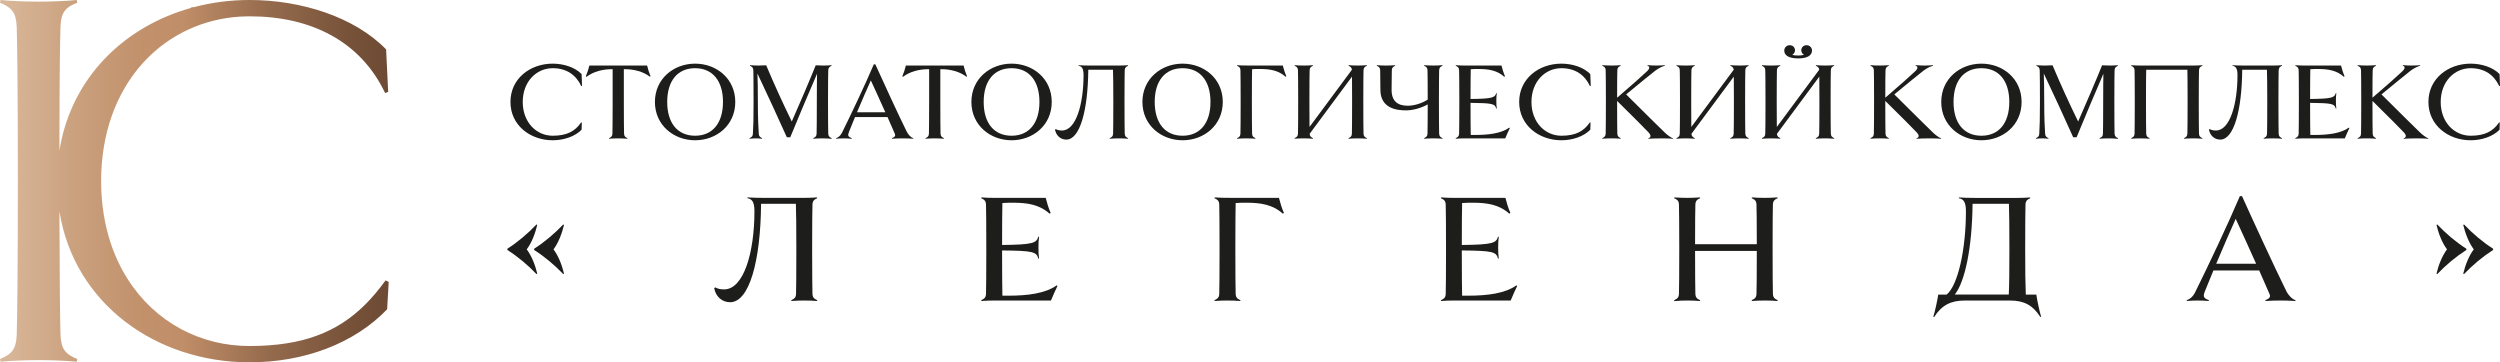 <?xml version="1.0" encoding="UTF-8"?> <svg xmlns="http://www.w3.org/2000/svg" width="207" height="30" viewBox="0 0 207 30" fill="none"> <g clip-path="url(#clip0_14_2)"> <path d="M31.926 23.216C29.8 26.164 27.371 27.867 23.7 28.434C22.773 28.578 21.767 28.65 20.665 28.65C19.677 28.65 18.714 28.535 17.79 28.315C13.834 27.359 10.581 24.433 9.154 20.095C8.673 18.631 8.398 17.003 8.377 15.235C8.373 15.155 8.373 15.079 8.373 15C8.373 13.015 8.688 11.204 9.255 9.595C9.551 8.761 9.911 7.982 10.335 7.261C11.716 4.908 13.738 3.183 16.11 2.224C17.454 1.679 18.91 1.379 20.43 1.355C20.509 1.351 20.587 1.351 20.666 1.351C25.782 1.351 29.861 3.437 31.885 7.699L32.141 7.612L31.97 4.09C29.348 1.393 24.921 0 20.665 0C19.063 0 17.505 0.205 16.028 0.599C15.971 0.596 15.91 0.592 15.852 0.588L15.841 0.649C10.544 2.125 6.325 6.033 5.09 11.575C5.024 11.872 4.968 12.174 4.919 12.48C4.919 12.166 4.92 11.856 4.922 11.555C4.926 6.489 4.967 3.353 5.008 2.216C5.053 1.041 5.413 0.589 6.397 0.225L6.352 0C5.503 0.09 4.203 0.136 3.219 0.136C2.235 0.136 0.939 0.09 0.045 0L0 0.225C0.984 0.635 1.341 1.039 1.385 2.265C1.43 3.575 1.478 7.92 1.478 14.977C1.478 22.034 1.43 26.334 1.385 27.693C1.341 28.913 0.984 29.319 0 29.729L0.045 29.953C0.939 29.863 2.19 29.818 3.219 29.818C4.248 29.818 5.503 29.863 6.352 29.953L6.397 29.729C5.413 29.319 5.053 28.914 5.008 27.693C4.971 26.532 4.934 23.205 4.922 17.898C4.922 17.772 4.922 17.642 4.922 17.514C6.149 25.16 12.932 29.999 20.666 29.999C25.264 29.999 29.391 28.39 32.055 25.608L32.184 23.346L31.927 23.216H31.926Z" fill="url(#paint0_linear_14_2)"></path> <path d="M42.265 8.442C42.265 6.511 43.892 5.27 45.764 5.27C46.664 5.27 47.601 5.565 48.156 6.135L48.192 7.109L48.128 7.128C47.701 6.218 46.927 5.647 45.764 5.647C44.411 5.647 43.283 6.76 43.283 8.442C43.283 10.125 44.41 11.238 45.764 11.238C46.929 11.238 47.61 10.879 48.119 10.134L48.174 10.153L48.156 10.741C47.601 11.311 46.665 11.614 45.764 11.614C43.892 11.614 42.265 10.363 42.265 8.442Z" fill="#1D1D1B"></path> <path d="M53.818 6.355C53.227 5.905 52.454 5.73 51.754 5.73H51.654V8.442C51.654 9.867 51.664 10.768 51.672 11.063C51.682 11.284 51.772 11.357 51.954 11.439L51.944 11.486C51.726 11.467 51.417 11.458 51.19 11.458C50.962 11.458 50.663 11.466 50.435 11.486L50.427 11.439C50.618 11.348 50.7 11.283 50.709 11.063C50.718 10.768 50.727 9.867 50.727 8.442V5.73H50.636C49.936 5.73 49.146 5.913 48.554 6.365L48.508 6.318C48.609 6.088 48.754 5.647 48.8 5.427H53.581C53.627 5.648 53.762 6.08 53.862 6.31L53.816 6.356L53.818 6.355Z" fill="#1D1D1B"></path> <path d="M57.554 11.614C55.782 11.614 54.227 10.363 54.227 8.442C54.227 6.521 55.782 5.27 57.554 5.27C59.326 5.27 60.881 6.511 60.881 8.442C60.881 10.373 59.326 11.614 57.554 11.614ZM57.554 5.647C56.1 5.647 55.245 6.695 55.245 8.442C55.245 10.19 56.1 11.238 57.554 11.238C59.008 11.238 59.863 10.18 59.863 8.442C59.863 6.705 59.008 5.647 57.554 5.647Z" fill="#1D1D1B"></path> <path d="M68.861 11.439L68.852 11.494C68.634 11.466 68.325 11.458 68.097 11.458C67.87 11.458 67.57 11.466 67.343 11.486L67.333 11.439C67.524 11.348 67.607 11.293 67.615 11.063C67.625 10.768 67.633 9.877 67.633 8.442C67.633 7.283 67.642 6.538 67.651 6.107C66.825 8.019 66.26 9.362 65.433 11.366H65.151C64.624 10.17 63.306 7.329 62.716 6.088C62.734 6.631 62.752 7.256 62.752 8.442C62.752 9.775 62.788 10.465 62.825 11.063C62.834 11.284 62.933 11.357 63.106 11.439L63.096 11.486C62.924 11.467 62.742 11.458 62.596 11.458C62.459 11.458 62.287 11.466 62.069 11.486L62.059 11.439C62.25 11.348 62.333 11.283 62.341 11.063C62.377 10.465 62.395 9.867 62.395 8.442C62.395 7.018 62.386 6.115 62.377 5.822C62.368 5.6 62.287 5.537 62.096 5.445L62.105 5.399C62.333 5.417 62.624 5.427 62.815 5.427C63.034 5.427 63.352 5.418 63.442 5.408C64.096 6.963 64.834 8.58 65.56 10.061C66.16 8.71 67.151 6.393 67.541 5.408C67.704 5.418 67.941 5.427 68.187 5.427C68.404 5.427 68.632 5.418 68.85 5.399L68.86 5.445C68.679 5.528 68.587 5.602 68.579 5.822C68.57 6.116 68.56 7.008 68.56 8.442C68.56 9.877 68.57 10.768 68.579 11.063C68.588 11.284 68.679 11.357 68.86 11.439H68.861Z" fill="#1D1D1B"></path> <path d="M75.624 11.439L75.614 11.486C75.35 11.467 75.032 11.458 74.759 11.458C74.486 11.458 74.096 11.466 73.86 11.486L73.851 11.439C74.106 11.329 74.169 11.246 74.087 11.063C73.996 10.851 73.769 10.326 73.487 9.693H70.797C70.588 10.19 70.415 10.621 70.296 10.916C70.169 11.238 70.224 11.321 70.532 11.441L70.523 11.487C70.296 11.469 70.079 11.459 69.86 11.459C69.641 11.459 69.442 11.467 69.233 11.487L69.224 11.441C69.397 11.385 69.578 11.257 69.715 10.991C70.487 9.436 71.669 6.936 72.351 5.327H72.478C73.078 6.659 74.441 9.621 75.087 10.917C75.223 11.184 75.441 11.387 75.624 11.442V11.439ZM73.305 9.297C72.878 8.349 72.396 7.274 72.105 6.658C71.805 7.311 71.359 8.359 70.959 9.297H73.304H73.305Z" fill="#1D1D1B"></path> <path d="M80.022 6.355C79.431 5.905 78.659 5.73 77.959 5.73H77.859V8.442C77.859 9.867 77.867 10.768 77.877 11.063C77.886 11.284 77.977 11.357 78.158 11.439L78.15 11.486C77.931 11.467 77.623 11.458 77.396 11.458C77.168 11.458 76.869 11.466 76.641 11.486L76.633 11.439C76.824 11.348 76.906 11.283 76.915 11.063C76.924 10.768 76.933 9.867 76.933 8.442V5.73H76.842C76.142 5.73 75.352 5.913 74.76 6.365L74.715 6.318C74.815 6.088 74.96 5.647 75.006 5.427H79.787C79.833 5.648 79.968 6.08 80.068 6.31L80.022 6.356V6.355Z" fill="#1D1D1B"></path> <path d="M83.758 11.614C81.985 11.614 80.431 10.363 80.431 8.442C80.431 6.521 81.985 5.27 83.758 5.27C85.53 5.27 87.084 6.511 87.084 8.442C87.084 10.373 85.53 11.614 83.758 11.614ZM83.758 5.647C82.303 5.647 81.449 6.695 81.449 8.442C81.449 10.19 82.303 11.238 83.758 11.238C85.212 11.238 86.066 10.18 86.066 8.442C86.066 6.705 85.212 5.647 83.758 5.647Z" fill="#1D1D1B"></path> <path d="M93.411 11.439L93.402 11.486C93.183 11.467 92.875 11.458 92.647 11.458C92.42 11.458 92.12 11.466 91.893 11.486L91.883 11.439C92.074 11.348 92.156 11.283 92.165 11.063C92.173 10.768 92.183 9.867 92.183 8.442C92.183 7.109 92.173 6.282 92.155 5.775H90.11C90.082 9.14 89.419 11.559 88.292 11.559C87.828 11.559 87.455 11.246 87.355 10.741L87.409 10.686C87.582 10.778 87.737 10.806 87.936 10.806C89.091 10.806 89.718 8.627 89.718 6.208C89.718 5.62 89.546 5.49 89.3 5.445L89.308 5.399C89.618 5.417 89.872 5.427 90.245 5.427H92.645C92.872 5.427 93.182 5.418 93.399 5.399L93.409 5.445C93.228 5.528 93.136 5.602 93.127 5.822C93.119 6.116 93.109 7.008 93.109 8.442C93.109 9.877 93.119 10.768 93.127 11.063C93.136 11.284 93.228 11.357 93.409 11.439H93.411Z" fill="#1D1D1B"></path> <path d="M97.919 11.614C96.147 11.614 94.592 10.363 94.592 8.442C94.592 6.521 96.147 5.27 97.919 5.27C99.691 5.27 101.246 6.511 101.246 8.442C101.246 10.373 99.691 11.614 97.919 11.614ZM97.919 5.647C96.465 5.647 95.61 6.695 95.61 8.442C95.61 10.19 96.465 11.238 97.919 11.238C99.373 11.238 100.228 10.18 100.228 8.442C100.228 6.705 99.373 5.647 97.919 5.647Z" fill="#1D1D1B"></path> <path d="M106.445 6.355C105.854 5.822 105.145 5.712 104.309 5.712C104.109 5.712 103.882 5.712 103.673 5.73C103.664 6.098 103.655 7.008 103.655 8.442C103.655 9.877 103.664 10.768 103.673 11.063C103.681 11.284 103.773 11.357 103.954 11.439L103.945 11.486C103.726 11.467 103.418 11.458 103.19 11.458C102.963 11.458 102.663 11.466 102.436 11.486L102.427 11.439C102.618 11.348 102.7 11.283 102.708 11.063C102.717 10.768 102.726 9.867 102.726 8.442C102.726 7.018 102.717 6.125 102.708 5.822C102.7 5.6 102.618 5.537 102.427 5.445L102.436 5.399C102.663 5.417 102.955 5.427 103.554 5.427H106.217C106.281 5.685 106.39 6.052 106.509 6.31L106.445 6.356V6.355Z" fill="#1D1D1B"></path> <path d="M113.18 11.439L113.172 11.486C112.953 11.467 112.645 11.458 112.417 11.458C112.19 11.458 111.89 11.466 111.663 11.486L111.655 11.439C111.846 11.348 111.928 11.283 111.936 11.063C111.946 10.768 111.954 9.867 111.954 8.442C111.954 7.513 111.954 6.805 111.946 6.345L108.437 11.081C108.455 11.283 108.546 11.357 108.718 11.439L108.709 11.486C108.49 11.467 108.182 11.458 107.954 11.458C107.727 11.458 107.427 11.466 107.2 11.486L107.19 11.439C107.381 11.348 107.464 11.283 107.472 11.063C107.481 10.768 107.49 9.867 107.49 8.442C107.49 7.018 107.481 6.115 107.472 5.822C107.464 5.6 107.381 5.537 107.19 5.445L107.2 5.399C107.427 5.417 107.719 5.427 107.954 5.427C108.19 5.427 108.491 5.418 108.709 5.399L108.718 5.445C108.537 5.528 108.445 5.602 108.437 5.822C108.428 6.116 108.419 7.008 108.419 8.442C108.419 9.352 108.419 10.051 108.428 10.511L111.937 5.775C111.919 5.592 111.829 5.527 111.656 5.444L111.664 5.397C111.892 5.416 112.183 5.426 112.419 5.426C112.654 5.426 112.955 5.417 113.173 5.397L113.181 5.444C113 5.527 112.908 5.6 112.9 5.821C112.89 6.115 112.882 7.007 112.882 8.441C112.882 9.875 112.89 10.767 112.9 11.061C112.908 11.283 113 11.356 113.181 11.438L113.18 11.439Z" fill="#1D1D1B"></path> <path d="M119.443 11.439L119.433 11.486C119.215 11.467 118.906 11.458 118.679 11.458C118.452 11.458 118.152 11.466 117.925 11.486L117.915 11.439C118.106 11.348 118.188 11.283 118.197 11.063C118.205 10.786 118.215 9.95 118.215 8.644C117.751 8.911 117.033 9.14 116.425 9.14C115.715 9.14 114.297 9.012 114.297 7.439C114.297 7.008 114.287 6.115 114.279 5.822C114.269 5.6 114.188 5.537 113.997 5.445L114.007 5.399C114.234 5.417 114.526 5.427 114.761 5.427C114.997 5.427 115.298 5.418 115.516 5.399L115.524 5.445C115.343 5.528 115.251 5.602 115.242 5.822C115.233 6.116 115.224 7.008 115.224 7.439C115.224 8.405 115.761 8.754 116.56 8.754C117.06 8.754 117.668 8.589 118.215 8.248C118.215 6.923 118.205 6.105 118.197 5.821C118.187 5.599 118.106 5.536 117.915 5.444L117.925 5.397C118.152 5.416 118.443 5.426 118.679 5.426C118.915 5.426 119.216 5.417 119.433 5.397L119.443 5.444C119.262 5.527 119.17 5.6 119.161 5.821C119.153 6.115 119.143 7.007 119.143 8.441C119.143 9.875 119.153 10.767 119.161 11.061C119.17 11.283 119.262 11.356 119.443 11.438V11.439Z" fill="#1D1D1B"></path> <path d="M121.296 11.458C121.059 11.458 120.769 11.466 120.542 11.486L120.532 11.439C120.723 11.348 120.805 11.283 120.814 11.063C120.822 10.768 120.832 9.867 120.832 8.442C120.832 7.018 120.822 6.115 120.814 5.822C120.805 5.6 120.723 5.537 120.532 5.445L120.542 5.399C120.769 5.417 121.06 5.427 121.296 5.427H124.323C124.387 5.685 124.496 6.052 124.614 6.31L124.55 6.356C123.959 5.823 123.251 5.713 122.414 5.713C122.215 5.713 121.996 5.713 121.779 5.731C121.77 6.099 121.76 6.991 121.76 8.195C123.56 8.177 123.788 8.085 123.888 7.707L123.934 7.716C123.906 7.937 123.898 8.092 123.898 8.35C123.898 8.608 123.906 8.774 123.934 8.985L123.888 8.995C123.788 8.59 123.56 8.535 121.76 8.517C121.76 9.795 121.77 10.871 121.779 11.174H122.142C123.251 11.174 124.306 11.046 124.97 10.567L125.016 10.604C124.915 10.806 124.734 11.211 124.634 11.459H121.297L121.296 11.458Z" fill="#1D1D1B"></path> <path d="M125.787 8.442C125.787 6.511 127.414 5.27 129.286 5.27C130.186 5.27 131.123 5.565 131.677 6.135L131.714 7.109L131.65 7.128C131.223 6.218 130.449 5.647 129.286 5.647C127.933 5.647 126.805 6.76 126.805 8.442C126.805 10.125 127.931 11.238 129.286 11.238C130.45 11.238 131.131 10.879 131.641 10.134L131.696 10.153L131.677 10.741C131.123 11.311 130.187 11.614 129.286 11.614C127.414 11.614 125.787 10.363 125.787 8.442Z" fill="#1D1D1B"></path> <path d="M138.53 11.458L138.522 11.494C138.359 11.466 137.786 11.458 137.604 11.458C137.423 11.458 136.641 11.466 136.486 11.494L136.478 11.458C136.687 11.384 136.741 11.228 136.505 10.97C136.115 10.556 135.47 9.912 133.897 8.358V8.441C133.897 9.866 133.907 10.767 133.915 11.061C133.923 11.283 134.015 11.356 134.197 11.438L134.187 11.485C133.968 11.466 133.66 11.456 133.433 11.456C133.205 11.456 132.906 11.465 132.678 11.485L132.669 11.438C132.86 11.346 132.942 11.281 132.95 11.061C132.959 10.767 132.968 9.866 132.968 8.441C132.968 7.016 132.959 6.114 132.95 5.821C132.942 5.599 132.86 5.536 132.669 5.444L132.678 5.397C132.906 5.416 133.197 5.426 133.433 5.426C133.668 5.426 133.969 5.417 134.187 5.397L134.197 5.444C134.015 5.527 133.923 5.6 133.915 5.821C133.907 6.087 133.897 6.86 133.897 8.091C135.142 7.025 135.932 6.317 136.379 5.894C136.624 5.664 136.606 5.499 136.406 5.444L136.416 5.397C136.661 5.416 136.953 5.426 137.134 5.426C137.315 5.426 137.625 5.417 137.844 5.397L137.852 5.444C137.679 5.49 137.361 5.619 137.062 5.849C136.389 6.392 135.971 6.713 134.644 7.816C136.134 9.305 137.216 10.363 137.761 10.896C138.007 11.145 138.361 11.411 138.534 11.458H138.53Z" fill="#1D1D1B"></path> <path d="M144.793 11.439L144.785 11.486C144.566 11.467 144.258 11.458 144.03 11.458C143.803 11.458 143.503 11.466 143.276 11.486L143.268 11.439C143.459 11.348 143.541 11.283 143.549 11.063C143.559 10.768 143.567 9.867 143.567 8.442C143.567 7.513 143.567 6.805 143.559 6.345L140.05 11.081C140.068 11.283 140.159 11.357 140.331 11.439L140.322 11.486C140.103 11.467 139.795 11.458 139.567 11.458C139.34 11.458 139.04 11.466 138.813 11.486L138.803 11.439C138.994 11.348 139.077 11.283 139.085 11.063C139.094 10.768 139.103 9.867 139.103 8.442C139.103 7.018 139.094 6.115 139.085 5.822C139.077 5.6 138.994 5.537 138.803 5.445L138.813 5.399C139.04 5.417 139.332 5.427 139.567 5.427C139.803 5.427 140.104 5.418 140.322 5.399L140.331 5.445C140.15 5.528 140.058 5.602 140.05 5.822C140.041 6.116 140.032 7.008 140.032 8.442C140.032 9.352 140.032 10.051 140.041 10.511L143.55 5.775C143.532 5.592 143.442 5.527 143.269 5.444L143.277 5.397C143.505 5.416 143.796 5.426 144.032 5.426C144.267 5.426 144.568 5.417 144.786 5.397L144.794 5.444C144.613 5.527 144.521 5.6 144.513 5.821C144.504 6.115 144.495 7.007 144.495 8.441C144.495 9.875 144.503 10.767 144.513 11.061C144.522 11.283 144.613 11.356 144.794 11.438L144.793 11.439Z" fill="#1D1D1B"></path> <path d="M151.873 11.439L151.865 11.486C151.646 11.467 151.338 11.458 151.11 11.458C150.883 11.458 150.583 11.466 150.356 11.486L150.348 11.439C150.539 11.348 150.621 11.283 150.629 11.063C150.639 10.768 150.647 9.867 150.647 8.442C150.647 7.513 150.647 6.805 150.639 6.345L147.13 11.081C147.148 11.283 147.239 11.357 147.411 11.439L147.402 11.486C147.183 11.467 146.875 11.458 146.647 11.458C146.42 11.458 146.12 11.466 145.893 11.486L145.883 11.439C146.074 11.348 146.157 11.283 146.165 11.063C146.174 10.768 146.183 9.867 146.183 8.442C146.183 7.018 146.174 6.115 146.165 5.822C146.157 5.6 146.074 5.537 145.883 5.445L145.893 5.399C146.12 5.417 146.412 5.427 146.647 5.427C146.883 5.427 147.184 5.418 147.402 5.399L147.411 5.445C147.23 5.528 147.138 5.602 147.13 5.822C147.121 6.116 147.112 7.008 147.112 8.442C147.112 9.352 147.112 10.051 147.121 10.511L150.63 5.775C150.612 5.592 150.522 5.527 150.349 5.444L150.357 5.397C150.585 5.416 150.876 5.426 151.112 5.426C151.347 5.426 151.648 5.417 151.866 5.397L151.874 5.444C151.693 5.527 151.601 5.6 151.593 5.821C151.583 6.115 151.575 7.007 151.575 8.441C151.575 9.875 151.583 10.767 151.593 11.061C151.601 11.283 151.693 11.356 151.874 11.438L151.873 11.439ZM147.738 4.184C147.738 3.955 147.919 3.743 148.183 3.743C148.428 3.743 148.627 3.908 148.627 4.175C148.627 4.303 148.527 4.478 148.4 4.543C148.555 4.589 148.764 4.598 148.891 4.598C149.009 4.598 149.209 4.588 149.372 4.543C149.245 4.478 149.145 4.294 149.145 4.175C149.145 3.908 149.344 3.743 149.59 3.743C149.853 3.743 150.035 3.955 150.035 4.184C150.035 4.552 149.707 4.837 148.89 4.837C148.073 4.837 147.735 4.561 147.735 4.184H147.738Z" fill="#1D1D1B"></path> <path d="M160.735 11.458L160.727 11.494C160.563 11.466 159.99 11.458 159.809 11.458C159.628 11.458 158.846 11.466 158.691 11.494L158.682 11.458C158.892 11.384 158.946 11.228 158.71 10.97C158.32 10.556 157.674 9.912 156.102 8.358V8.441C156.102 9.866 156.111 10.767 156.12 11.061C156.128 11.283 156.22 11.356 156.401 11.438L156.392 11.485C156.173 11.466 155.865 11.456 155.637 11.456C155.41 11.456 155.11 11.465 154.883 11.485L154.873 11.438C155.064 11.346 155.147 11.281 155.155 11.061C155.164 10.767 155.173 9.866 155.173 8.441C155.173 7.016 155.164 6.114 155.155 5.821C155.147 5.599 155.064 5.536 154.873 5.444L154.883 5.397C155.11 5.416 155.402 5.426 155.637 5.426C155.873 5.426 156.174 5.417 156.392 5.397L156.401 5.444C156.22 5.527 156.128 5.6 156.12 5.821C156.111 6.087 156.102 6.86 156.102 8.091C157.347 7.025 158.137 6.317 158.583 5.894C158.829 5.664 158.811 5.499 158.611 5.444L158.621 5.397C158.866 5.416 159.157 5.426 159.339 5.426C159.52 5.426 159.83 5.417 160.048 5.397L160.057 5.444C159.884 5.49 159.566 5.619 159.266 5.849C158.594 6.392 158.176 6.713 156.849 7.816C158.339 9.305 159.421 10.363 159.966 10.896C160.212 11.145 160.566 11.411 160.739 11.458H160.735Z" fill="#1D1D1B"></path> <path d="M164.062 11.614C162.29 11.614 160.735 10.363 160.735 8.442C160.735 6.521 162.29 5.27 164.062 5.27C165.834 5.27 167.388 6.511 167.388 8.442C167.388 10.373 165.834 11.614 164.062 11.614ZM164.062 5.647C162.607 5.647 161.753 6.695 161.753 8.442C161.753 10.19 162.607 11.238 164.062 11.238C165.516 11.238 166.37 10.18 166.37 8.442C166.37 6.705 165.516 5.647 164.062 5.647Z" fill="#1D1D1B"></path> <path d="M175.369 11.439L175.36 11.494C175.142 11.466 174.833 11.458 174.606 11.458C174.379 11.458 174.079 11.466 173.852 11.486L173.843 11.439C174.034 11.348 174.117 11.293 174.125 11.063C174.134 10.768 174.143 9.877 174.143 8.442C174.143 7.283 174.153 6.538 174.161 6.107C173.334 8.019 172.771 9.362 171.943 11.366H171.661C171.134 10.17 169.817 7.329 169.226 6.088C169.244 6.631 169.262 7.256 169.262 8.442C169.262 9.775 169.298 10.465 169.335 11.063C169.344 11.284 169.443 11.357 169.616 11.439L169.608 11.486C169.435 11.467 169.254 11.458 169.107 11.458C168.971 11.458 168.798 11.466 168.58 11.486L168.571 11.439C168.762 11.348 168.844 11.283 168.852 11.063C168.888 10.465 168.907 9.867 168.907 8.442C168.907 7.018 168.898 6.115 168.888 5.822C168.879 5.6 168.798 5.537 168.607 5.445L168.615 5.399C168.843 5.417 169.134 5.427 169.325 5.427C169.544 5.427 169.862 5.418 169.952 5.408C170.606 6.963 171.342 8.58 172.07 10.061C172.67 8.71 173.661 6.393 174.051 5.408C174.215 5.418 174.451 5.427 174.697 5.427C174.916 5.427 175.142 5.418 175.36 5.399L175.369 5.445C175.188 5.528 175.096 5.602 175.087 5.822C175.078 6.116 175.069 7.008 175.069 8.442C175.069 9.877 175.078 10.768 175.087 11.063C175.096 11.284 175.188 11.357 175.369 11.439Z" fill="#1D1D1B"></path> <path d="M182.358 11.439L182.35 11.486C182.123 11.467 181.831 11.458 181.595 11.458C181.36 11.458 181.059 11.466 180.841 11.486L180.833 11.439C181.014 11.356 181.106 11.283 181.114 11.063C181.124 10.768 181.133 9.867 181.133 8.442C181.133 7.018 181.124 6.143 181.114 5.775H177.706C177.697 6.143 177.687 7.035 177.687 8.442C177.687 9.85 177.697 10.768 177.706 11.063C177.714 11.284 177.806 11.357 177.987 11.439L177.977 11.486C177.759 11.467 177.45 11.458 177.223 11.458C176.996 11.458 176.696 11.466 176.469 11.486L176.459 11.439C176.65 11.348 176.732 11.283 176.741 11.063C176.749 10.768 176.759 9.867 176.759 8.442C176.759 7.018 176.749 6.115 176.741 5.822C176.732 5.6 176.65 5.537 176.459 5.445L176.469 5.399C176.696 5.417 176.987 5.427 177.223 5.427H181.595C181.831 5.427 182.123 5.418 182.35 5.399L182.358 5.445C182.167 5.537 182.085 5.602 182.077 5.822C182.068 6.116 182.058 7.008 182.058 8.442C182.058 9.877 182.067 10.768 182.077 11.063C182.086 11.284 182.167 11.348 182.358 11.439Z" fill="#1D1D1B"></path> <path d="M188.957 11.439L188.947 11.486C188.729 11.467 188.42 11.458 188.193 11.458C187.966 11.458 187.666 11.466 187.439 11.486L187.429 11.439C187.62 11.348 187.702 11.283 187.711 11.063C187.719 10.768 187.729 9.867 187.729 8.442C187.729 7.109 187.719 6.282 187.701 5.775H185.656C185.628 9.14 184.964 11.559 183.838 11.559C183.374 11.559 183.001 11.246 182.901 10.741L182.955 10.686C183.128 10.778 183.283 10.806 183.482 10.806C184.637 10.806 185.264 8.627 185.264 6.208C185.264 5.62 185.091 5.49 184.846 5.445L184.854 5.399C185.164 5.417 185.418 5.427 185.791 5.427H188.191C188.418 5.427 188.727 5.418 188.945 5.399L188.955 5.445C188.773 5.528 188.682 5.602 188.673 5.822C188.665 6.116 188.655 7.008 188.655 8.442C188.655 9.877 188.665 10.768 188.673 11.063C188.682 11.284 188.773 11.357 188.955 11.439H188.957Z" fill="#1D1D1B"></path> <path d="M190.812 11.458C190.576 11.458 190.285 11.466 190.057 11.486L190.048 11.439C190.239 11.348 190.321 11.283 190.329 11.063C190.338 10.768 190.347 9.867 190.347 8.442C190.347 7.018 190.338 6.115 190.329 5.822C190.321 5.6 190.239 5.537 190.048 5.445L190.057 5.399C190.285 5.417 190.576 5.427 190.812 5.427H193.838C193.903 5.685 194.011 6.052 194.13 6.31L194.066 6.356C193.475 5.823 192.766 5.713 191.93 5.713C191.73 5.713 191.511 5.713 191.294 5.731C191.285 6.099 191.276 6.991 191.276 8.195C193.076 8.177 193.303 8.085 193.403 7.707L193.449 7.716C193.421 7.937 193.413 8.092 193.413 8.35C193.413 8.608 193.421 8.774 193.449 8.985L193.403 8.995C193.303 8.59 193.076 8.535 191.276 8.517C191.276 9.795 191.285 10.871 191.294 11.174H191.658C192.766 11.174 193.822 11.046 194.485 10.567L194.531 10.604C194.431 10.806 194.249 11.211 194.149 11.459H190.813L190.812 11.458Z" fill="#1D1D1B"></path> <path d="M201.073 11.458L201.065 11.494C200.902 11.466 200.329 11.458 200.147 11.458C199.966 11.458 199.184 11.466 199.029 11.494L199.021 11.458C199.23 11.384 199.284 11.228 199.048 10.97C198.658 10.556 198.012 9.912 196.44 8.358V8.441C196.44 9.866 196.449 10.767 196.458 11.061C196.466 11.283 196.558 11.356 196.74 11.438L196.73 11.485C196.511 11.466 196.203 11.456 195.976 11.456C195.748 11.456 195.449 11.465 195.221 11.485L195.212 11.438C195.403 11.346 195.485 11.281 195.493 11.061C195.502 10.767 195.511 9.866 195.511 8.441C195.511 7.016 195.502 6.114 195.493 5.821C195.485 5.599 195.403 5.536 195.212 5.444L195.221 5.397C195.449 5.416 195.74 5.426 195.976 5.426C196.211 5.426 196.512 5.417 196.73 5.397L196.74 5.444C196.558 5.527 196.466 5.6 196.458 5.821C196.449 6.087 196.44 6.86 196.44 8.091C197.685 7.025 198.475 6.317 198.922 5.894C199.167 5.664 199.149 5.499 198.949 5.444L198.959 5.397C199.204 5.416 199.496 5.426 199.677 5.426C199.858 5.426 200.168 5.417 200.387 5.397L200.395 5.444C200.222 5.49 199.904 5.619 199.605 5.849C198.932 6.392 198.514 6.713 197.187 7.816C198.677 9.305 199.759 10.363 200.304 10.896C200.55 11.145 200.904 11.411 201.077 11.458H201.073Z" fill="#1D1D1B"></path> <path d="M201.073 8.442C201.073 6.511 202.7 5.27 204.573 5.27C205.472 5.27 206.409 5.565 206.964 6.135L207 7.109L206.936 7.128C206.509 6.218 205.736 5.647 204.573 5.647C203.219 5.647 202.091 6.76 202.091 8.442C202.091 10.125 203.218 11.238 204.573 11.238C205.737 11.238 206.417 10.879 206.927 10.134L206.982 10.153L206.964 10.741C206.409 11.311 205.473 11.614 204.573 11.614C202.7 11.614 201.073 10.363 201.073 8.442Z" fill="#1D1D1B"></path> <path d="M44.42 22.694C43.703 21.942 42.884 21.256 42.012 20.698V20.594C42.884 20.037 43.703 19.337 44.42 18.587L44.484 18.626C44.318 19.325 44.024 20.103 43.613 20.647C44.023 21.191 44.318 21.955 44.484 22.655L44.42 22.694ZM46.636 22.694C45.919 21.942 45.1 21.256 44.228 20.698V20.594C45.1 20.037 45.919 19.337 46.636 18.587L46.7 18.626C46.533 19.325 46.24 20.103 45.83 20.647C46.24 21.191 46.535 21.955 46.7 22.655L46.636 22.694Z" fill="#1D1D1B"></path> <path d="M67.667 24.857L67.654 24.922C67.347 24.896 66.91 24.883 66.591 24.883C66.272 24.883 65.848 24.896 65.529 24.922L65.515 24.857C65.784 24.727 65.9 24.637 65.912 24.326C65.925 23.912 65.937 22.642 65.937 20.633C65.937 18.755 65.924 17.589 65.898 16.876H63.017C62.978 21.618 62.044 25.024 60.455 25.024C59.802 25.024 59.277 24.584 59.136 23.871L59.214 23.793C59.457 23.923 59.674 23.962 59.957 23.962C61.584 23.962 62.468 20.891 62.468 17.483C62.468 16.654 62.225 16.474 61.879 16.409L61.892 16.344C62.328 16.37 62.687 16.383 63.211 16.383H66.592C66.913 16.383 67.348 16.37 67.655 16.344L67.668 16.409C67.412 16.525 67.284 16.629 67.272 16.939C67.258 17.354 67.246 18.611 67.246 20.632C67.246 22.654 67.26 23.91 67.272 24.325C67.285 24.636 67.413 24.74 67.668 24.856L67.667 24.857Z" fill="#1D1D1B"></path> <path d="M82.32 24.883C81.988 24.883 81.577 24.896 81.258 24.922L81.244 24.857C81.513 24.727 81.629 24.637 81.641 24.326C81.654 23.912 81.666 22.642 81.666 20.633C81.666 18.624 81.653 17.355 81.641 16.941C81.628 16.63 81.513 16.54 81.244 16.41L81.258 16.345C81.578 16.371 81.988 16.384 82.32 16.384H86.585C86.674 16.747 86.828 17.265 86.995 17.628L86.905 17.693C86.072 16.941 85.074 16.785 83.895 16.785C83.614 16.785 83.307 16.785 82.998 16.811C82.985 17.329 82.973 18.585 82.973 20.284C85.509 20.258 85.829 20.128 85.97 19.596L86.034 19.61C85.995 19.921 85.983 20.141 85.983 20.504C85.983 20.867 85.996 21.099 86.034 21.398L85.97 21.411C85.828 20.841 85.509 20.763 82.973 20.737C82.973 22.538 82.986 24.054 82.998 24.482H83.511C85.074 24.482 86.559 24.301 87.494 23.627L87.558 23.678C87.417 23.963 87.162 24.533 87.02 24.883H82.32Z" fill="#1D1D1B"></path> <path d="M106.22 17.693C105.387 16.941 104.388 16.785 103.21 16.785C102.928 16.785 102.608 16.785 102.313 16.811C102.3 17.329 102.287 18.612 102.287 20.633C102.287 22.655 102.301 23.912 102.313 24.326C102.326 24.637 102.454 24.741 102.709 24.857L102.696 24.922C102.389 24.896 101.953 24.883 101.633 24.883C101.314 24.883 100.89 24.896 100.571 24.922L100.558 24.857C100.826 24.727 100.942 24.637 100.954 24.326C100.967 23.912 100.979 22.642 100.979 20.633C100.979 18.624 100.966 17.369 100.954 16.941C100.941 16.63 100.826 16.54 100.558 16.41L100.571 16.345C100.891 16.371 101.301 16.384 102.146 16.384H105.898C105.988 16.747 106.141 17.265 106.308 17.628L106.219 17.693H106.22Z" fill="#1D1D1B"></path> <path d="M120.385 24.883C120.051 24.883 119.641 24.896 119.322 24.922L119.309 24.857C119.578 24.727 119.693 24.637 119.705 24.326C119.719 23.912 119.731 22.642 119.731 20.633C119.731 18.624 119.717 17.355 119.705 16.941C119.692 16.63 119.577 16.54 119.309 16.41L119.322 16.345C119.642 16.371 120.052 16.384 120.385 16.384H124.649C124.739 16.747 124.892 17.265 125.059 17.628L124.97 17.693C124.137 16.941 123.138 16.785 121.96 16.785C121.678 16.785 121.371 16.785 121.063 16.811C121.05 17.329 121.037 18.585 121.037 20.284C123.574 20.258 123.894 20.128 124.034 19.596L124.098 19.61C124.059 19.921 124.047 20.141 124.047 20.504C124.047 20.867 124.061 21.099 124.098 21.398L124.034 21.411C123.893 20.841 123.574 20.763 121.037 20.737C121.037 22.538 121.051 24.054 121.063 24.482H121.575C123.138 24.482 124.624 24.301 125.558 23.627L125.622 23.678C125.482 23.963 125.226 24.533 125.085 24.883H120.385Z" fill="#1D1D1B"></path> <path d="M147.193 24.857L147.179 24.922C147 24.896 146.436 24.883 146.117 24.883C145.798 24.883 145.373 24.896 145.054 24.922L145.041 24.857C145.309 24.727 145.425 24.637 145.437 24.326C145.451 23.925 145.463 22.707 145.463 20.776H140.352C140.352 22.707 140.365 23.925 140.377 24.326C140.391 24.637 140.517 24.741 140.774 24.857L140.76 24.922C140.453 24.896 140.017 24.883 139.71 24.883C139.364 24.883 138.954 24.896 138.634 24.934L138.621 24.856C138.89 24.726 139.005 24.636 139.017 24.325C139.031 23.91 139.043 22.641 139.043 20.632C139.043 18.623 139.029 17.354 139.017 16.939C139.004 16.629 138.889 16.538 138.621 16.409L138.634 16.344C138.954 16.37 139.364 16.383 139.71 16.383C140.017 16.383 140.453 16.37 140.76 16.344L140.774 16.409C140.517 16.525 140.389 16.629 140.377 16.939C140.364 17.328 140.352 18.442 140.352 20.218H145.463C145.463 18.442 145.449 17.328 145.437 16.939C145.424 16.629 145.309 16.538 145.041 16.409L145.054 16.344C145.374 16.37 145.784 16.383 146.117 16.383C146.449 16.383 146.872 16.37 147.179 16.344L147.193 16.409C146.936 16.525 146.808 16.629 146.796 16.939C146.783 17.354 146.771 18.611 146.771 20.632C146.771 22.654 146.784 23.91 146.796 24.325C146.809 24.636 146.938 24.74 147.193 24.856V24.857Z" fill="#1D1D1B"></path> <path d="M168.607 24.391C168.671 24.831 168.863 25.764 169.003 26.218L168.939 26.244C168.299 25.246 167.568 24.884 166.416 24.884H162.69C161.536 24.884 160.781 25.259 160.141 26.257L160.077 26.231C160.219 25.778 160.423 24.832 160.487 24.392H161.179C162.113 23.64 162.779 20.662 162.779 17.487C162.779 16.658 162.536 16.477 162.19 16.412L162.204 16.348C162.639 16.373 162.998 16.387 163.523 16.387H167.032C167.352 16.387 167.787 16.373 168.094 16.348L168.108 16.412C167.851 16.529 167.723 16.632 167.711 16.943C167.698 17.358 167.686 18.615 167.686 20.636C167.686 22.398 167.699 23.59 167.736 24.393H168.607V24.391ZM166.327 24.391C166.366 23.588 166.378 22.395 166.378 20.633C166.378 18.755 166.364 17.589 166.339 16.876H163.329C163.29 20.542 162.702 23.315 161.857 24.39H166.327V24.391Z" fill="#1D1D1B"></path> <path d="M190.073 24.857L190.06 24.922C189.689 24.896 189.24 24.883 188.856 24.883C188.471 24.883 187.921 24.896 187.588 24.922L187.574 24.857C187.933 24.702 188.023 24.584 187.907 24.326C187.779 24.028 187.458 23.289 187.062 22.395H183.271C182.976 23.095 182.733 23.704 182.566 24.118C182.387 24.572 182.463 24.688 182.899 24.857L182.885 24.922C182.565 24.896 182.258 24.883 181.951 24.883C181.644 24.883 181.362 24.896 181.067 24.922L181.054 24.857C181.297 24.779 181.553 24.598 181.745 24.222C182.835 22.032 184.499 18.509 185.46 16.241H185.639C186.484 18.119 188.406 22.291 189.315 24.118C189.507 24.494 189.814 24.779 190.071 24.857H190.073ZM186.807 21.838C186.205 20.504 185.525 18.988 185.116 18.119C184.692 19.039 184.065 20.516 183.502 21.838H186.807Z" fill="#1D1D1B"></path> <path d="M201.742 22.655C201.908 21.955 202.202 21.191 202.612 20.647C202.202 20.103 201.907 19.325 201.742 18.626L201.806 18.587C202.522 19.338 203.342 20.038 204.214 20.594V20.698C203.342 21.256 202.522 21.942 201.806 22.694L201.742 22.655ZM203.957 22.655C204.124 21.955 204.418 21.191 204.829 20.647C204.419 20.103 204.124 19.325 203.957 18.626L204.021 18.587C204.738 19.338 205.558 20.038 206.429 20.594V20.698C205.558 21.256 204.738 21.942 204.021 22.694L203.957 22.655Z" fill="#1D1D1B"></path> </g> <defs> <linearGradient id="paint0_linear_14_2" x1="0" y1="15" x2="32.184" y2="15" gradientUnits="userSpaceOnUse"> <stop offset="0.02" stop-color="#D8B698"></stop> <stop offset="0.2" stop-color="#CAA07D"></stop> <stop offset="0.35" stop-color="#C2926D"></stop> <stop offset="0.47" stop-color="#C08E68"></stop> <stop offset="0.69" stop-color="#956B4D"></stop> <stop offset="0.89" stop-color="#78533A"></stop> <stop offset="1" stop-color="#6D4A34"></stop> </linearGradient> <clipPath id="clip0_14_2"> <rect width="207" height="30" fill="white"></rect> </clipPath> </defs> </svg> 